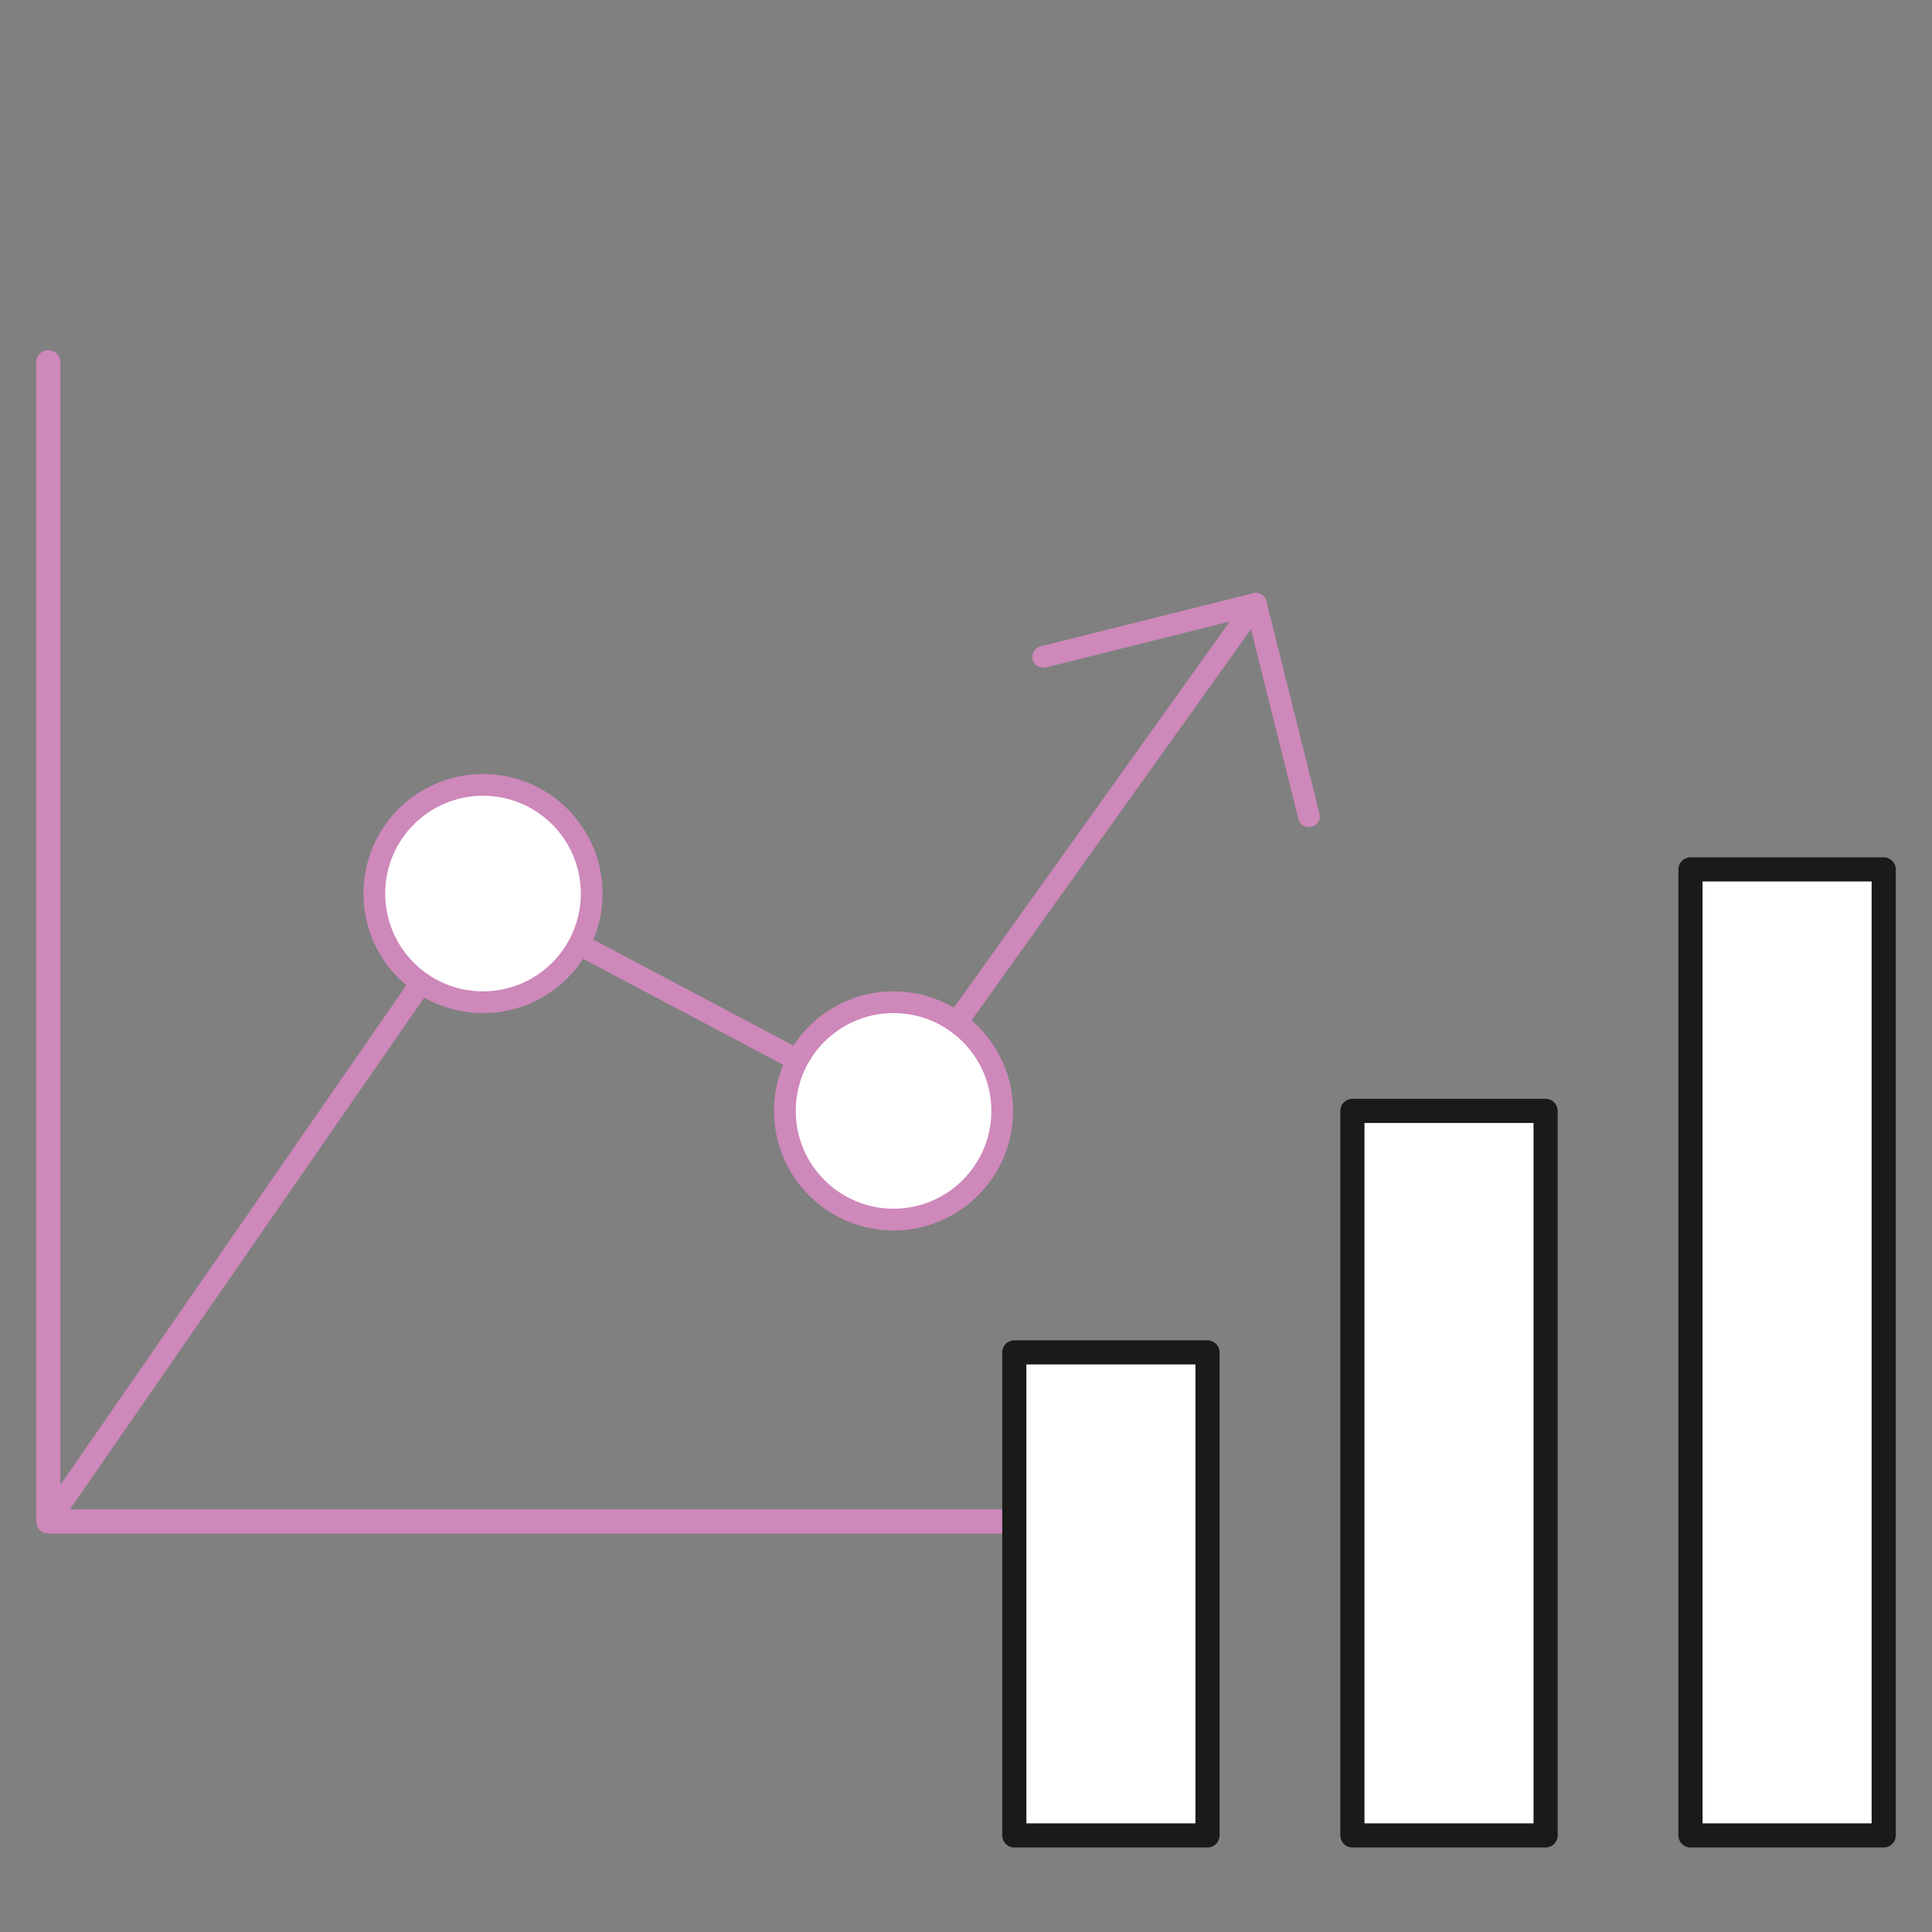 <svg xmlns="http://www.w3.org/2000/svg" viewBox="0 0 160 160"><rect x="0" y="0" width="160" height="160" fill="#808080" stroke="none"/><defs><style>.cls-1,.cls-2,.cls-3{fill:none;}.cls-2,.cls-3,.cls-4{stroke:#ce88ba;}.cls-2,.cls-3,.cls-4,.cls-5{stroke-linecap:round;stroke-linejoin:round;}.cls-2,.cls-5{stroke-width:2px;}.cls-3,.cls-4{stroke-width:1.8px;}.cls-4,.cls-5{fill:#fff;}.cls-5{stroke:#1a1a1a;}</style></defs><g id="レイヤー_2" data-name="レイヤー 2"><g id="service01"><rect class="cls-1" width="160" height="160"/><polyline class="cls-2" points="100 126 4 126 4 30"/><line class="cls-3" x1="104" y1="50" x2="74" y2="92"/><line class="cls-3" x1="74" y1="92" x2="40" y2="74"/><line class="cls-3" x1="40" y1="74" x2="4" y2="126"/><polyline class="cls-3" points="86.4 54.4 104 50 108.4 67.6"/><circle class="cls-4" cx="40" cy="74" r="9"/><circle class="cls-4" cx="74" cy="92" r="9"/><rect class="cls-5" x="84" y="112" width="16" height="40"/><rect class="cls-5" x="112" y="92" width="16" height="60"/><rect class="cls-5" x="140" y="72" width="16" height="80"/></g></g></svg>